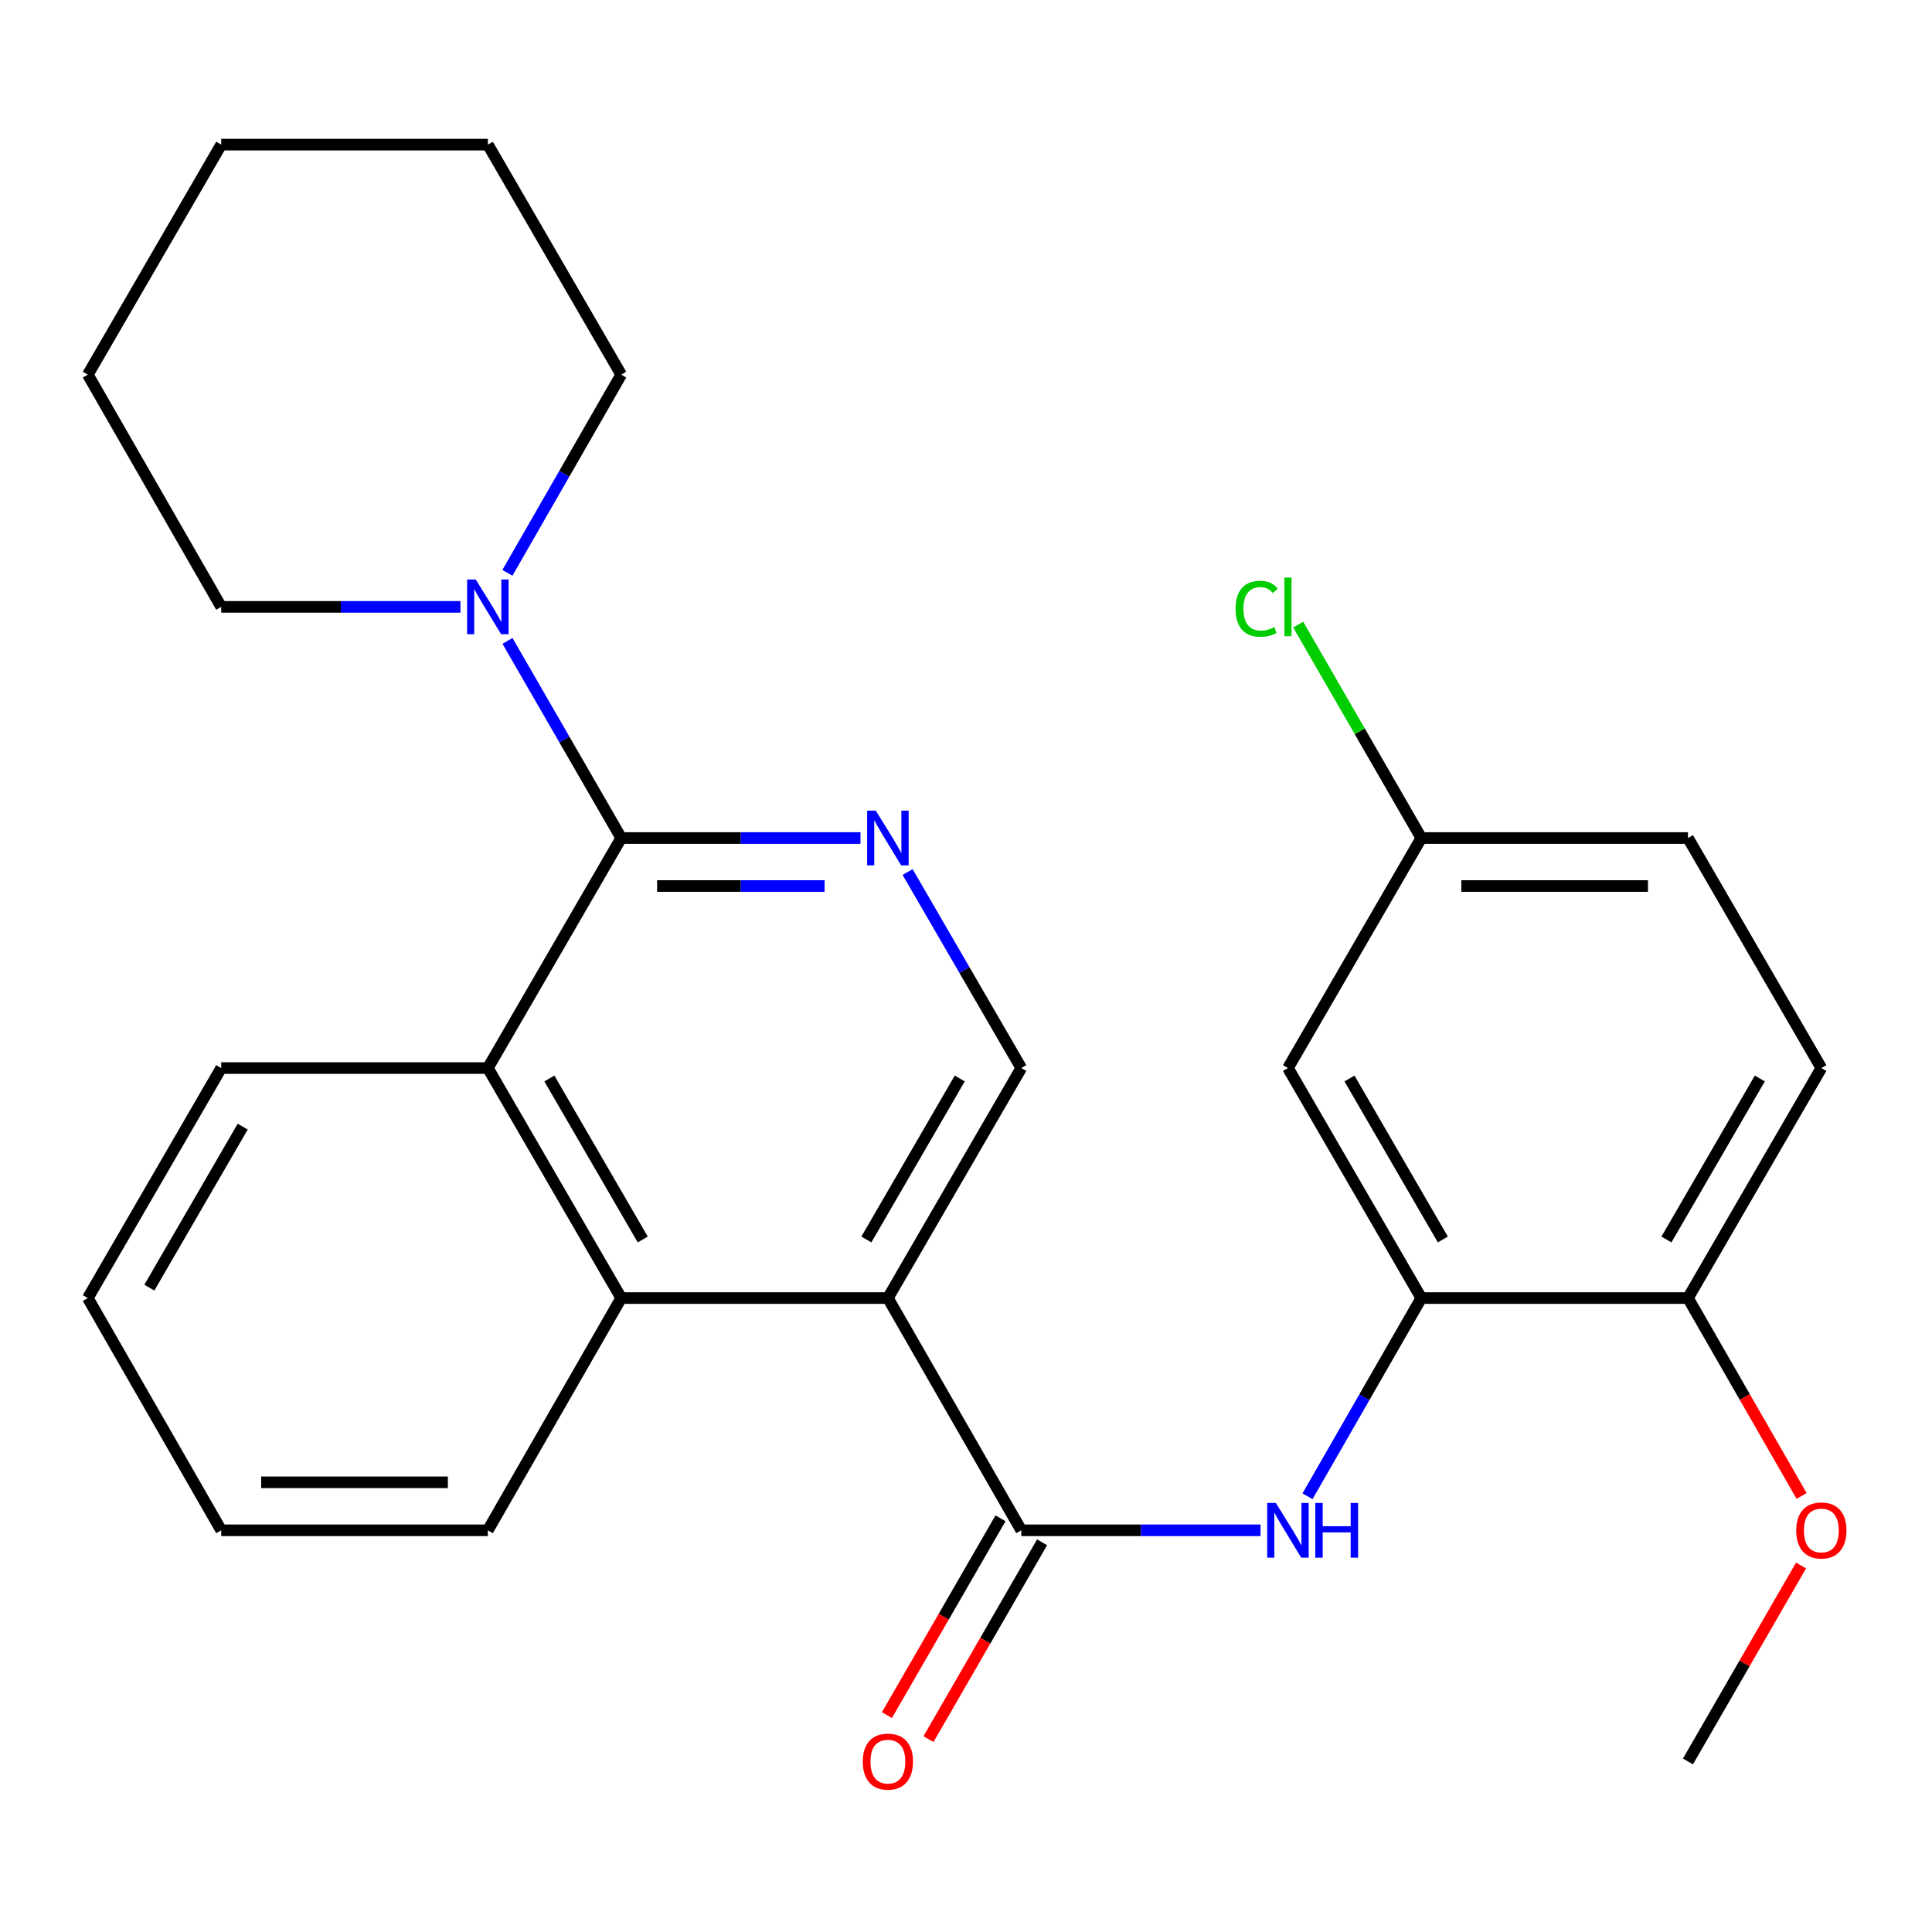 <?xml version='1.0' encoding='iso-8859-1'?>
<svg version='1.1' baseProfile='full'
              xmlns='http://www.w3.org/2000/svg'
                      xmlns:rdkit='http://www.rdkit.org/xml'
                      xmlns:xlink='http://www.w3.org/1999/xlink'
                  xml:space='preserve'
width='1000px' height='1000px' viewBox='0 0 1000 1000'>
<!-- END OF HEADER -->
<rect style='opacity:1.0;fill:#FFFFFF;stroke:none' width='1000' height='1000' x='0' y='0'> </rect>
<path class='bond-1' d='M 459.571,671.875 L 528.613,792.085' style='fill:none;fill-rule:evenodd;stroke:#000000;stroke-width:6px;stroke-linecap:butt;stroke-linejoin:miter;stroke-opacity:1' />
<path class='bond-3' d='M 459.571,671.875 L 321.541,671.875' style='fill:none;fill-rule:evenodd;stroke:#000000;stroke-width:6px;stroke-linecap:butt;stroke-linejoin:miter;stroke-opacity:1' />
<path class='bond-8' d='M 459.571,671.875 L 528.613,552.824' style='fill:none;fill-rule:evenodd;stroke:#000000;stroke-width:6px;stroke-linecap:butt;stroke-linejoin:miter;stroke-opacity:1' />
<path class='bond-8' d='M 448.435,641.553 L 496.764,558.217' style='fill:none;fill-rule:evenodd;stroke:#000000;stroke-width:6px;stroke-linecap:butt;stroke-linejoin:miter;stroke-opacity:1' />
<path class='bond-0' d='M 321.541,433.76 L 383.461,433.76' style='fill:none;fill-rule:evenodd;stroke:#000000;stroke-width:6px;stroke-linecap:butt;stroke-linejoin:miter;stroke-opacity:1' />
<path class='bond-0' d='M 383.461,433.76 L 445.38,433.76' style='fill:none;fill-rule:evenodd;stroke:#0000FF;stroke-width:6px;stroke-linecap:butt;stroke-linejoin:miter;stroke-opacity:1' />
<path class='bond-0' d='M 340.117,458.605 L 383.461,458.605' style='fill:none;fill-rule:evenodd;stroke:#000000;stroke-width:6px;stroke-linecap:butt;stroke-linejoin:miter;stroke-opacity:1' />
<path class='bond-0' d='M 383.461,458.605 L 426.804,458.605' style='fill:none;fill-rule:evenodd;stroke:#0000FF;stroke-width:6px;stroke-linecap:butt;stroke-linejoin:miter;stroke-opacity:1' />
<path class='bond-6' d='M 321.541,433.76 L 292.108,382.745' style='fill:none;fill-rule:evenodd;stroke:#000000;stroke-width:6px;stroke-linecap:butt;stroke-linejoin:miter;stroke-opacity:1' />
<path class='bond-6' d='M 292.108,382.745 L 262.675,331.729' style='fill:none;fill-rule:evenodd;stroke:#0000FF;stroke-width:6px;stroke-linecap:butt;stroke-linejoin:miter;stroke-opacity:1' />
<path class='bond-27' d='M 321.541,433.76 L 252.513,552.824' style='fill:none;fill-rule:evenodd;stroke:#000000;stroke-width:6px;stroke-linecap:butt;stroke-linejoin:miter;stroke-opacity:1' />
<path class='bond-5' d='M 528.613,792.085 L 590.532,792.085' style='fill:none;fill-rule:evenodd;stroke:#000000;stroke-width:6px;stroke-linecap:butt;stroke-linejoin:miter;stroke-opacity:1' />
<path class='bond-5' d='M 590.532,792.085 L 652.452,792.085' style='fill:none;fill-rule:evenodd;stroke:#0000FF;stroke-width:6px;stroke-linecap:butt;stroke-linejoin:miter;stroke-opacity:1' />
<path class='bond-11' d='M 517.853,785.876 L 488.46,836.811' style='fill:none;fill-rule:evenodd;stroke:#000000;stroke-width:6px;stroke-linecap:butt;stroke-linejoin:miter;stroke-opacity:1' />
<path class='bond-11' d='M 488.46,836.811 L 459.067,887.746' style='fill:none;fill-rule:evenodd;stroke:#FF0000;stroke-width:6px;stroke-linecap:butt;stroke-linejoin:miter;stroke-opacity:1' />
<path class='bond-11' d='M 539.373,798.294 L 509.98,849.229' style='fill:none;fill-rule:evenodd;stroke:#000000;stroke-width:6px;stroke-linecap:butt;stroke-linejoin:miter;stroke-opacity:1' />
<path class='bond-11' d='M 509.98,849.229 L 480.587,900.164' style='fill:none;fill-rule:evenodd;stroke:#FF0000;stroke-width:6px;stroke-linecap:butt;stroke-linejoin:miter;stroke-opacity:1' />
<path class='bond-2' d='M 469.777,451.361 L 499.195,502.092' style='fill:none;fill-rule:evenodd;stroke:#0000FF;stroke-width:6px;stroke-linecap:butt;stroke-linejoin:miter;stroke-opacity:1' />
<path class='bond-2' d='M 499.195,502.092 L 528.613,552.824' style='fill:none;fill-rule:evenodd;stroke:#000000;stroke-width:6px;stroke-linecap:butt;stroke-linejoin:miter;stroke-opacity:1' />
<path class='bond-4' d='M 321.541,671.875 L 252.513,552.824' style='fill:none;fill-rule:evenodd;stroke:#000000;stroke-width:6px;stroke-linecap:butt;stroke-linejoin:miter;stroke-opacity:1' />
<path class='bond-4' d='M 332.681,641.555 L 284.361,558.219' style='fill:none;fill-rule:evenodd;stroke:#000000;stroke-width:6px;stroke-linecap:butt;stroke-linejoin:miter;stroke-opacity:1' />
<path class='bond-19' d='M 321.541,671.875 L 252.513,792.085' style='fill:none;fill-rule:evenodd;stroke:#000000;stroke-width:6px;stroke-linecap:butt;stroke-linejoin:miter;stroke-opacity:1' />
<path class='bond-20' d='M 252.513,552.824 L 114.497,552.824' style='fill:none;fill-rule:evenodd;stroke:#000000;stroke-width:6px;stroke-linecap:butt;stroke-linejoin:miter;stroke-opacity:1' />
<path class='bond-7' d='M 676.764,774.459 L 706.217,723.167' style='fill:none;fill-rule:evenodd;stroke:#0000FF;stroke-width:6px;stroke-linecap:butt;stroke-linejoin:miter;stroke-opacity:1' />
<path class='bond-7' d='M 706.217,723.167 L 735.671,671.875' style='fill:none;fill-rule:evenodd;stroke:#000000;stroke-width:6px;stroke-linecap:butt;stroke-linejoin:miter;stroke-opacity:1' />
<path class='bond-17' d='M 238.322,314.116 L 176.41,314.116' style='fill:none;fill-rule:evenodd;stroke:#0000FF;stroke-width:6px;stroke-linecap:butt;stroke-linejoin:miter;stroke-opacity:1' />
<path class='bond-17' d='M 176.41,314.116 L 114.497,314.116' style='fill:none;fill-rule:evenodd;stroke:#000000;stroke-width:6px;stroke-linecap:butt;stroke-linejoin:miter;stroke-opacity:1' />
<path class='bond-18' d='M 262.635,296.491 L 292.088,245.205' style='fill:none;fill-rule:evenodd;stroke:#0000FF;stroke-width:6px;stroke-linecap:butt;stroke-linejoin:miter;stroke-opacity:1' />
<path class='bond-18' d='M 292.088,245.205 L 321.541,193.92' style='fill:none;fill-rule:evenodd;stroke:#000000;stroke-width:6px;stroke-linecap:butt;stroke-linejoin:miter;stroke-opacity:1' />
<path class='bond-9' d='M 735.671,671.875 L 666.643,552.824' style='fill:none;fill-rule:evenodd;stroke:#000000;stroke-width:6px;stroke-linecap:butt;stroke-linejoin:miter;stroke-opacity:1' />
<path class='bond-9' d='M 746.81,641.555 L 698.49,558.219' style='fill:none;fill-rule:evenodd;stroke:#000000;stroke-width:6px;stroke-linecap:butt;stroke-linejoin:miter;stroke-opacity:1' />
<path class='bond-10' d='M 735.671,671.875 L 873.687,671.875' style='fill:none;fill-rule:evenodd;stroke:#000000;stroke-width:6px;stroke-linecap:butt;stroke-linejoin:miter;stroke-opacity:1' />
<path class='bond-13' d='M 666.643,552.824 L 735.671,433.76' style='fill:none;fill-rule:evenodd;stroke:#000000;stroke-width:6px;stroke-linecap:butt;stroke-linejoin:miter;stroke-opacity:1' />
<path class='bond-12' d='M 873.687,671.875 L 942.729,552.824' style='fill:none;fill-rule:evenodd;stroke:#000000;stroke-width:6px;stroke-linecap:butt;stroke-linejoin:miter;stroke-opacity:1' />
<path class='bond-12' d='M 862.551,641.553 L 910.88,558.217' style='fill:none;fill-rule:evenodd;stroke:#000000;stroke-width:6px;stroke-linecap:butt;stroke-linejoin:miter;stroke-opacity:1' />
<path class='bond-16' d='M 873.687,671.875 L 903.1,723.087' style='fill:none;fill-rule:evenodd;stroke:#000000;stroke-width:6px;stroke-linecap:butt;stroke-linejoin:miter;stroke-opacity:1' />
<path class='bond-16' d='M 903.1,723.087 L 932.514,774.299' style='fill:none;fill-rule:evenodd;stroke:#FF0000;stroke-width:6px;stroke-linecap:butt;stroke-linejoin:miter;stroke-opacity:1' />
<path class='bond-14' d='M 942.729,552.824 L 873.687,433.76' style='fill:none;fill-rule:evenodd;stroke:#000000;stroke-width:6px;stroke-linecap:butt;stroke-linejoin:miter;stroke-opacity:1' />
<path class='bond-15' d='M 735.671,433.76 L 703.803,378.525' style='fill:none;fill-rule:evenodd;stroke:#000000;stroke-width:6px;stroke-linecap:butt;stroke-linejoin:miter;stroke-opacity:1' />
<path class='bond-15' d='M 703.803,378.525 L 671.936,323.29' style='fill:none;fill-rule:evenodd;stroke:#00CC00;stroke-width:6px;stroke-linecap:butt;stroke-linejoin:miter;stroke-opacity:1' />
<path class='bond-29' d='M 735.671,433.76 L 873.687,433.76' style='fill:none;fill-rule:evenodd;stroke:#000000;stroke-width:6px;stroke-linecap:butt;stroke-linejoin:miter;stroke-opacity:1' />
<path class='bond-29' d='M 756.374,458.605 L 852.985,458.605' style='fill:none;fill-rule:evenodd;stroke:#000000;stroke-width:6px;stroke-linecap:butt;stroke-linejoin:miter;stroke-opacity:1' />
<path class='bond-21' d='M 932.219,810.298 L 902.953,861.013' style='fill:none;fill-rule:evenodd;stroke:#FF0000;stroke-width:6px;stroke-linecap:butt;stroke-linejoin:miter;stroke-opacity:1' />
<path class='bond-21' d='M 902.953,861.013 L 873.687,911.729' style='fill:none;fill-rule:evenodd;stroke:#000000;stroke-width:6px;stroke-linecap:butt;stroke-linejoin:miter;stroke-opacity:1' />
<path class='bond-22' d='M 114.497,314.116 L 45.455,193.92' style='fill:none;fill-rule:evenodd;stroke:#000000;stroke-width:6px;stroke-linecap:butt;stroke-linejoin:miter;stroke-opacity:1' />
<path class='bond-23' d='M 321.541,193.92 L 252.513,74.856' style='fill:none;fill-rule:evenodd;stroke:#000000;stroke-width:6px;stroke-linecap:butt;stroke-linejoin:miter;stroke-opacity:1' />
<path class='bond-24' d='M 252.513,792.085 L 114.497,792.085' style='fill:none;fill-rule:evenodd;stroke:#000000;stroke-width:6px;stroke-linecap:butt;stroke-linejoin:miter;stroke-opacity:1' />
<path class='bond-24' d='M 231.81,767.239 L 135.199,767.239' style='fill:none;fill-rule:evenodd;stroke:#000000;stroke-width:6px;stroke-linecap:butt;stroke-linejoin:miter;stroke-opacity:1' />
<path class='bond-28' d='M 114.497,552.824 L 45.455,671.875' style='fill:none;fill-rule:evenodd;stroke:#000000;stroke-width:6px;stroke-linecap:butt;stroke-linejoin:miter;stroke-opacity:1' />
<path class='bond-28' d='M 125.633,583.146 L 77.303,666.481' style='fill:none;fill-rule:evenodd;stroke:#000000;stroke-width:6px;stroke-linecap:butt;stroke-linejoin:miter;stroke-opacity:1' />
<path class='bond-30' d='M 45.455,193.92 L 114.497,74.856' style='fill:none;fill-rule:evenodd;stroke:#000000;stroke-width:6px;stroke-linecap:butt;stroke-linejoin:miter;stroke-opacity:1' />
<path class='bond-26' d='M 252.513,74.856 L 114.497,74.856' style='fill:none;fill-rule:evenodd;stroke:#000000;stroke-width:6px;stroke-linecap:butt;stroke-linejoin:miter;stroke-opacity:1' />
<path class='bond-25' d='M 114.497,792.085 L 45.455,671.875' style='fill:none;fill-rule:evenodd;stroke:#000000;stroke-width:6px;stroke-linecap:butt;stroke-linejoin:miter;stroke-opacity:1' />
<path  class='atom-3' d='M 453.311 419.6
L 462.591 434.6
Q 463.511 436.08, 464.991 438.76
Q 466.471 441.44, 466.551 441.6
L 466.551 419.6
L 470.311 419.6
L 470.311 447.92
L 466.431 447.92
L 456.471 431.52
Q 455.311 429.6, 454.071 427.4
Q 452.871 425.2, 452.511 424.52
L 452.511 447.92
L 448.831 447.92
L 448.831 419.6
L 453.311 419.6
' fill='#0000FF'/>
<path  class='atom-6' d='M 660.383 777.925
L 669.663 792.925
Q 670.583 794.405, 672.063 797.085
Q 673.543 799.765, 673.623 799.925
L 673.623 777.925
L 677.383 777.925
L 677.383 806.245
L 673.503 806.245
L 663.543 789.845
Q 662.383 787.925, 661.143 785.725
Q 659.943 783.525, 659.583 782.845
L 659.583 806.245
L 655.903 806.245
L 655.903 777.925
L 660.383 777.925
' fill='#0000FF'/>
<path  class='atom-6' d='M 680.783 777.925
L 684.623 777.925
L 684.623 789.965
L 699.103 789.965
L 699.103 777.925
L 702.943 777.925
L 702.943 806.245
L 699.103 806.245
L 699.103 793.165
L 684.623 793.165
L 684.623 806.245
L 680.783 806.245
L 680.783 777.925
' fill='#0000FF'/>
<path  class='atom-7' d='M 246.253 299.956
L 255.533 314.956
Q 256.453 316.436, 257.933 319.116
Q 259.413 321.796, 259.493 321.956
L 259.493 299.956
L 263.253 299.956
L 263.253 328.276
L 259.373 328.276
L 249.413 311.876
Q 248.253 309.956, 247.013 307.756
Q 245.813 305.556, 245.453 304.876
L 245.453 328.276
L 241.773 328.276
L 241.773 299.956
L 246.253 299.956
' fill='#0000FF'/>
<path  class='atom-12' d='M 446.571 911.809
Q 446.571 905.009, 449.931 901.209
Q 453.291 897.409, 459.571 897.409
Q 465.851 897.409, 469.211 901.209
Q 472.571 905.009, 472.571 911.809
Q 472.571 918.689, 469.171 922.609
Q 465.771 926.489, 459.571 926.489
Q 453.331 926.489, 449.931 922.609
Q 446.571 918.729, 446.571 911.809
M 459.571 923.289
Q 463.891 923.289, 466.211 920.409
Q 468.571 917.489, 468.571 911.809
Q 468.571 906.249, 466.211 903.449
Q 463.891 900.609, 459.571 900.609
Q 455.251 900.609, 452.891 903.409
Q 450.571 906.209, 450.571 911.809
Q 450.571 917.529, 452.891 920.409
Q 455.251 923.289, 459.571 923.289
' fill='#FF0000'/>
<path  class='atom-16' d='M 639.523 315.096
Q 639.523 308.056, 642.803 304.376
Q 646.123 300.656, 652.403 300.656
Q 658.243 300.656, 661.363 304.776
L 658.723 306.936
Q 656.443 303.936, 652.403 303.936
Q 648.123 303.936, 645.843 306.816
Q 643.603 309.656, 643.603 315.096
Q 643.603 320.696, 645.923 323.576
Q 648.283 326.456, 652.843 326.456
Q 655.963 326.456, 659.603 324.576
L 660.723 327.576
Q 659.243 328.536, 657.003 329.096
Q 654.763 329.656, 652.283 329.656
Q 646.123 329.656, 642.803 325.896
Q 639.523 322.136, 639.523 315.096
' fill='#00CC00'/>
<path  class='atom-16' d='M 664.803 298.936
L 668.483 298.936
L 668.483 329.296
L 664.803 329.296
L 664.803 298.936
' fill='#00CC00'/>
<path  class='atom-17' d='M 929.729 792.165
Q 929.729 785.365, 933.089 781.565
Q 936.449 777.765, 942.729 777.765
Q 949.009 777.765, 952.369 781.565
Q 955.729 785.365, 955.729 792.165
Q 955.729 799.045, 952.329 802.965
Q 948.929 806.845, 942.729 806.845
Q 936.489 806.845, 933.089 802.965
Q 929.729 799.085, 929.729 792.165
M 942.729 803.645
Q 947.049 803.645, 949.369 800.765
Q 951.729 797.845, 951.729 792.165
Q 951.729 786.605, 949.369 783.805
Q 947.049 780.965, 942.729 780.965
Q 938.409 780.965, 936.049 783.765
Q 933.729 786.565, 933.729 792.165
Q 933.729 797.885, 936.049 800.765
Q 938.409 803.645, 942.729 803.645
' fill='#FF0000'/>
</svg>
